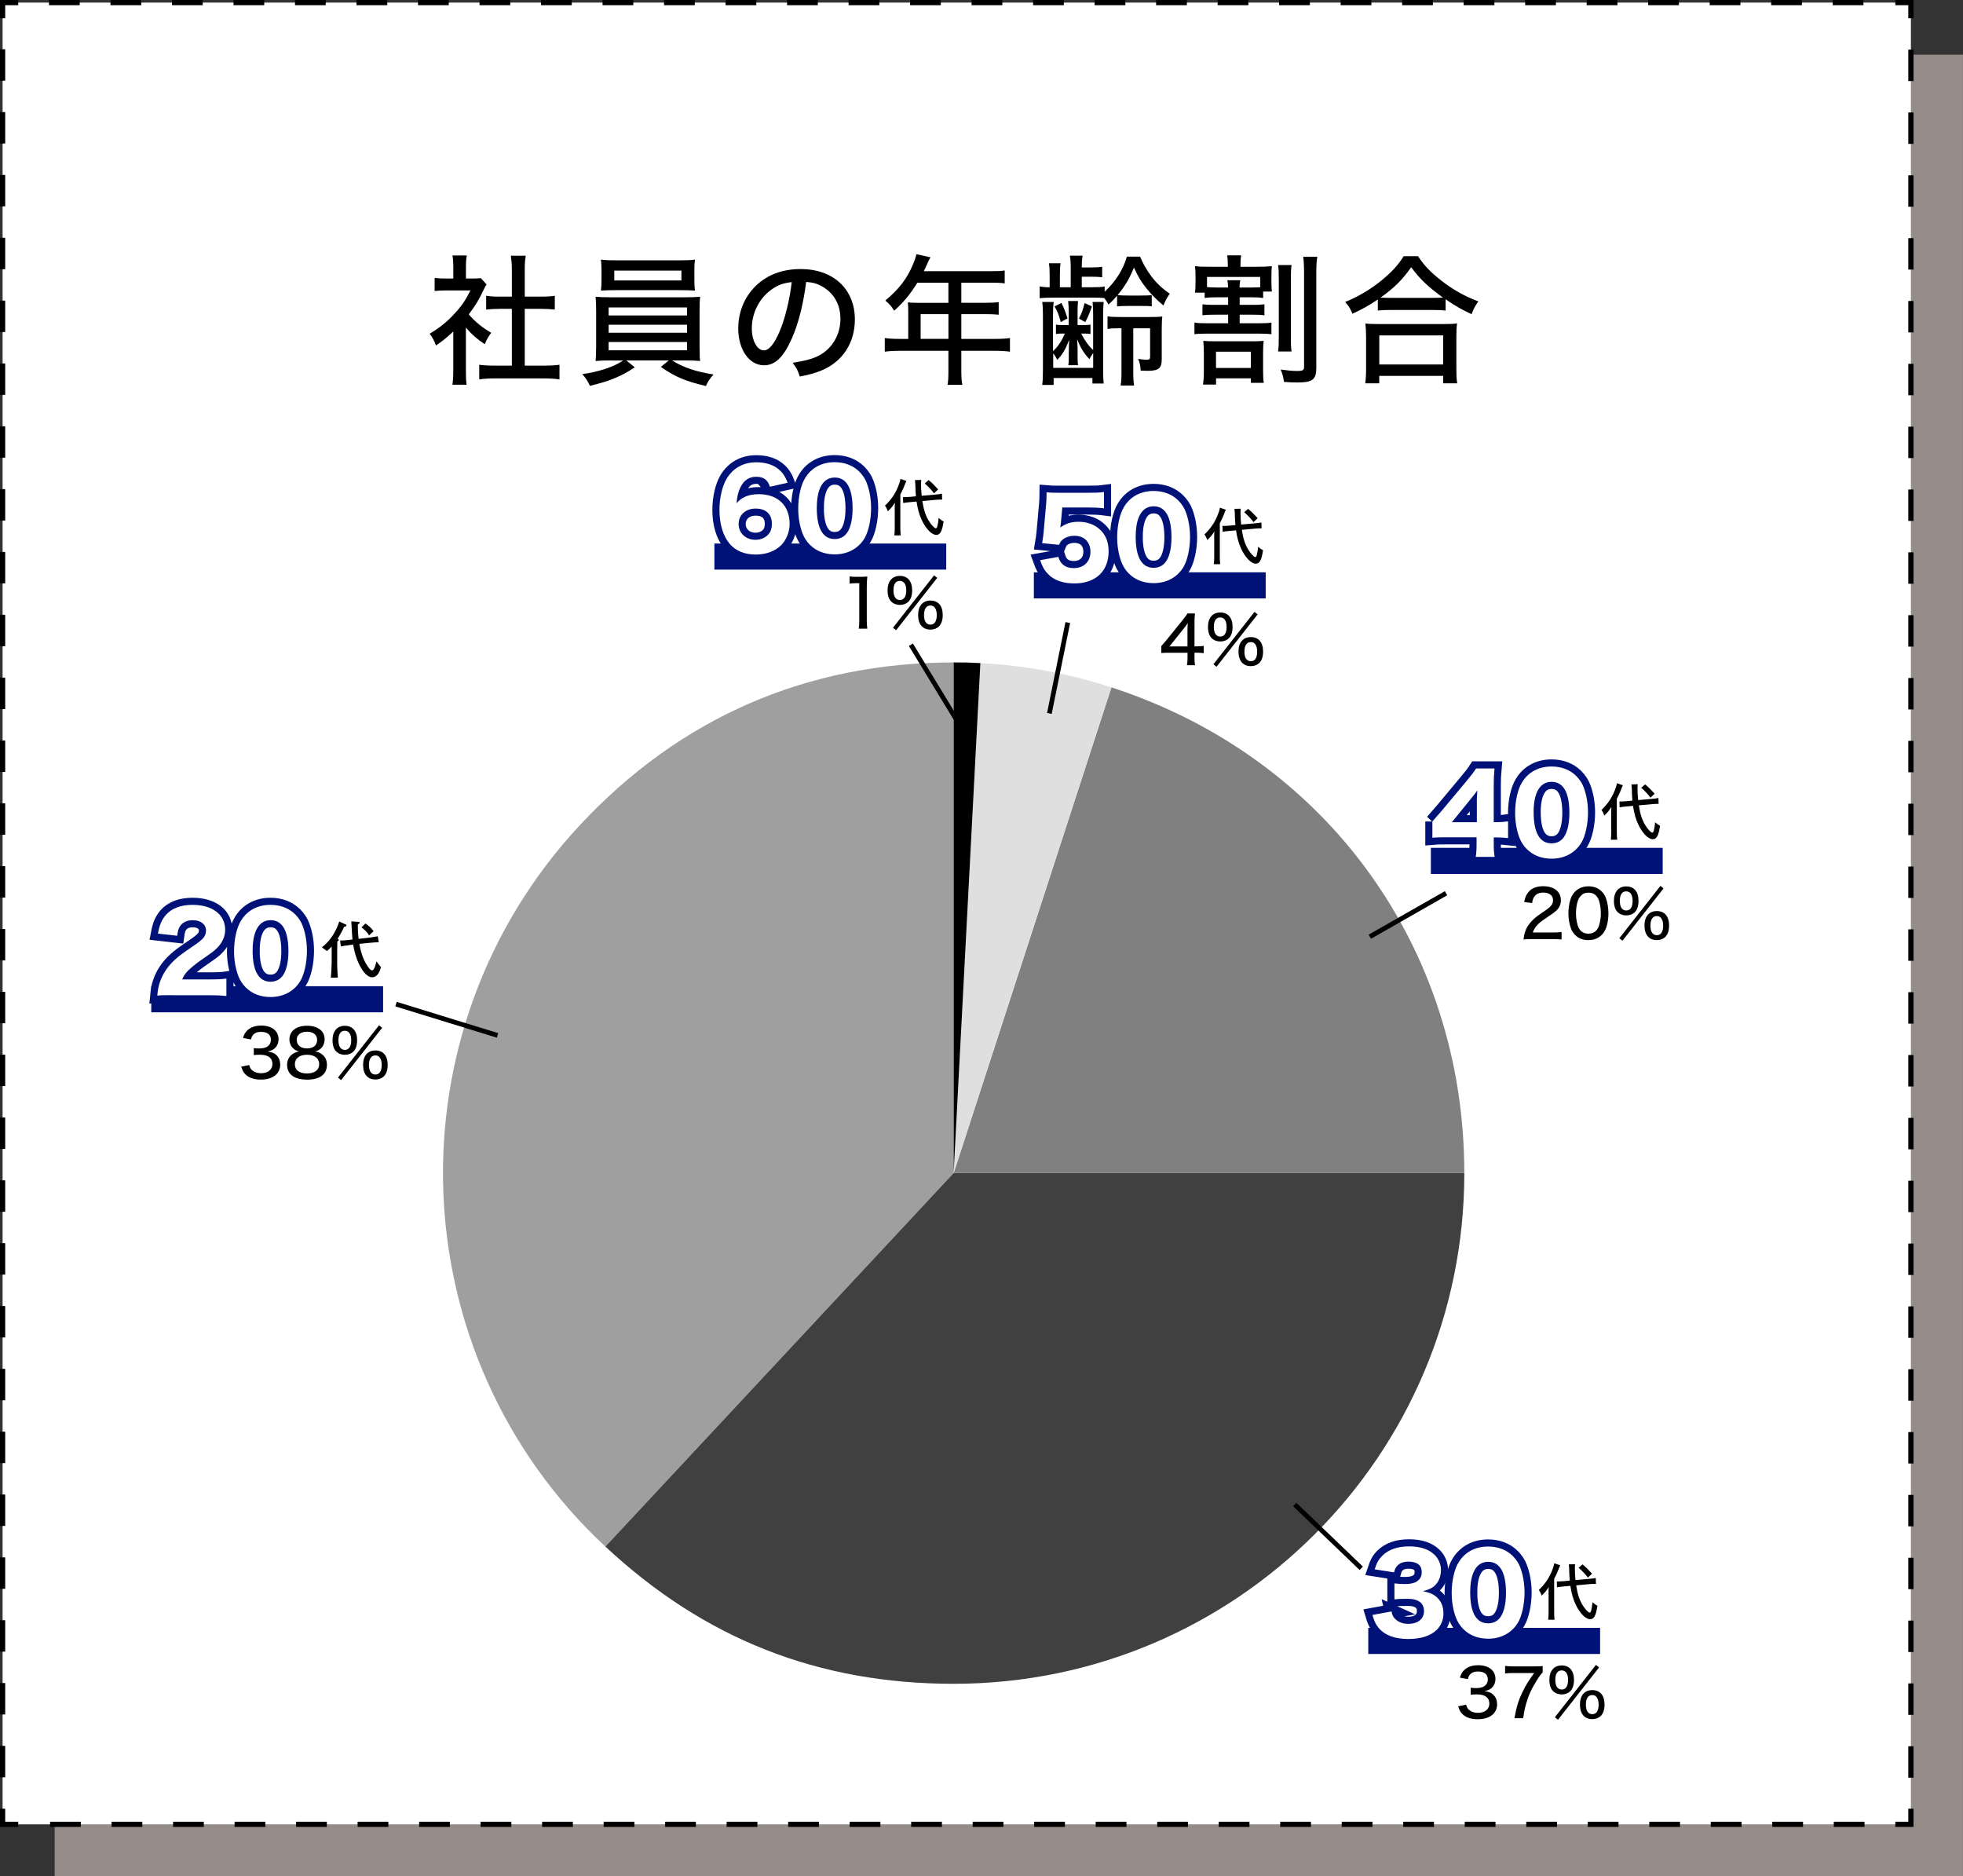 <?xml version="1.0" encoding="UTF-8"?>
<svg id="Layer_1" data-name="Layer 1" xmlns="http://www.w3.org/2000/svg" viewBox="0 0 414.89 396.55">
  <rect x="0" y="0" width="414.89" height="396.55" fill="#333333" stroke="none"/>
  <defs>
    <style>
      .cls-1 {
        stroke: #017;
        stroke-width: 3px;
      }

      .cls-1, .cls-2, .cls-3, .cls-4, .cls-5 {
        fill: none;
      }

      .cls-2, .cls-3, .cls-4, .cls-5 {
        stroke: #000;
        stroke-miterlimit: 10;
      }

      .cls-6 {
        fill: #017;
      }

      .cls-7 {
        fill: gray;
      }

      .cls-3 {
        stroke-dasharray: 6.5 6.5;
      }

      .cls-3, .cls-4, .cls-5 {
        stroke-width: 1.1px;
      }

      .cls-4 {
        stroke-dasharray: 6.64 6.64;
      }

      .cls-8 {
        fill: #968c87;
      }

      .cls-9 {
        fill: #fff;
      }

      .cls-10 {
        fill: #dfdfdf;
      }

      .cls-11 {
        fill: #404040;
      }

      .cls-12 {
        fill: #9f9f9f;
      }
    </style>
  </defs>
  <rect class="cls-8" x="11.55" y="11.55" width="403.33" height="385"/>
  <rect class="cls-9" x=".55" y=".55" width="403.33" height="385"/>
  <g>
    <polyline class="cls-5" points=".55 3.85 .55 .55 3.85 .55"/>
    <line class="cls-3" x1="10.35" y1=".55" x2="397.33" y2=".55"/>
    <polyline class="cls-5" points="400.58 .55 403.88 .55 403.88 3.85"/>
    <line class="cls-4" x1="403.88" y1="10.49" x2="403.88" y2="378.93"/>
    <polyline class="cls-5" points="403.88 382.25 403.88 385.55 400.58 385.55"/>
    <line class="cls-3" x1="394.08" y1="385.55" x2="7.1" y2="385.55"/>
    <polyline class="cls-5" points="3.85 385.55 .55 385.55 .55 382.25"/>
    <line class="cls-4" x1=".55" y1="375.61" x2=".55" y2="7.17"/>
  </g>
  <g>
    <path d="M98.47,78.31c0,1.4.03,2.17.15,3h-3c.12-.89.18-1.69.18-3.03v-8.23c-1.28,1.22-1.99,1.81-3.65,2.97-.3-.89-.8-1.81-1.34-2.49,2.17-1.31,3.65-2.49,5.29-4.28,1.43-1.54,2.32-2.85,3.33-4.87h-5.11c-1.04,0-1.66.03-2.46.12v-2.76c.8.09,1.4.12,2.35.12h1.6v-2.61c0-.77-.06-1.6-.18-2.26h3.03c-.12.65-.18,1.37-.18,2.32v2.55h1.42c.92,0,1.34-.03,1.72-.09l1.22,1.34c-.27.39-.42.71-.65,1.19-.98,2.08-1.78,3.42-3.12,5.14,1.48,1.66,2.67,2.64,4.75,3.89-.59.8-.98,1.46-1.37,2.41-1.69-1.13-2.73-2.05-3.98-3.5v9.09ZM110.91,77.27h4.01c1.51,0,2.46-.06,3.33-.18v3.09c-.98-.15-2.08-.21-3.33-.21h-10.33c-1.28,0-2.32.06-3.3.21v-3.09c.92.12,1.84.18,3.33.18h3.56v-12h-2.49c-1.07,0-2.02.06-2.94.15v-2.91c.8.12,1.63.18,2.94.18h2.49v-5.7c0-1.13-.06-1.84-.21-2.94h3.15c-.18,1.13-.21,1.75-.21,2.94v5.7h3.44c1.34,0,2.11-.06,2.91-.18v2.91c-.92-.09-1.84-.15-2.91-.15h-3.44v12Z"/>
    <path d="M129.21,76.17c-1.54,0-2.41.03-3.33.12q.09-.71.12-3.12v-7.25c0-1.57-.03-2.32-.12-3.21.89.09,1.84.12,3.33.12h15.44c1.51,0,2.38-.03,3.33-.12-.09.74-.12,1.57-.12,3.21v7.25c.03,1.1.03,1.75.03,1.87,0,.53,0,.65.09,1.25-.89-.09-1.78-.12-3.33-.12h-2.61c2.29,1.46,5.14,2.41,8.76,2.97-.86,1.01-1.22,1.57-1.6,2.44-4.45-1.07-6.38-1.87-9.53-4.04l1.69-1.37h-9l1.81,1.46c-1.81,1.19-3,1.81-4.96,2.58-1.19.45-2.08.71-4.54,1.34-.47-1.07-.8-1.54-1.6-2.49,3.3-.42,6.8-1.57,8.64-2.88h-2.49ZM146.76,59.24c0,.89.03,1.51.12,2.17-1.01-.06-1.9-.09-3.27-.09h-13.3c-1.34,0-2.32.03-3.3.09.09-.71.12-1.34.12-2.17v-2.14c0-.86-.03-1.37-.12-2.23.98.12,1.75.15,3.39.15h13.12c1.6,0,2.38-.03,3.36-.15-.09.77-.12,1.28-.12,2.23v2.14ZM128.64,66.67h16.57v-1.69h-16.57v1.69ZM128.64,70.32h16.57v-1.69h-16.57v1.69ZM128.64,74.03h16.57v-1.75h-16.57v1.75ZM129.83,57.19v2.08h14.19v-2.08h-14.19Z"/>
    <path d="M167.34,71.56c-1.72,3.92-3.53,5.64-5.85,5.64-3.15,0-5.46-3.3-5.46-7.81,0-3.18,1.13-6.18,3.21-8.46,2.44-2.67,5.85-4.07,9.98-4.07,6.92,0,11.46,4.25,11.46,10.66,0,4.96-2.61,8.94-7.07,10.78-1.4.56-2.55.89-4.57,1.28-.45-1.37-.71-1.87-1.51-2.91,2.32-.36,3.65-.68,4.93-1.22,3.18-1.37,5.17-4.48,5.17-8.08,0-3.09-1.46-5.55-4.07-6.95-1.01-.53-1.81-.74-3.18-.83-.54,4.42-1.6,8.76-3.03,11.97ZM163.27,61.05c-2.7,1.81-4.37,4.99-4.37,8.37,0,2.58,1.13,4.63,2.55,4.63,1.07,0,2.17-1.31,3.33-4.01,1.16-2.73,2.17-6.89,2.55-10.42-1.63.18-2.79.56-4.07,1.43Z"/>
    <path d="M191.96,65.63c0-.65-.03-1.16-.09-1.72.65.06,1.31.09,2.08.09h6.5v-4.25h-6.56c-1.54,2.49-2.97,4.19-4.9,5.91-.65-1.01-1.04-1.46-1.87-2.14,3-2.55,4.54-4.57,5.85-7.66.39-.92.59-1.54.71-2.14l2.97.65c-.24.45-.27.5-.42.83q-.27.56-.62,1.37c-.18.36-.3.59-.36.74h14.25c1.34,0,2.05-.03,2.85-.15v2.73c-.83-.12-1.57-.15-2.85-.15h-6.32v4.25h5.02c1.28,0,2.08-.03,2.88-.15v2.67c-.8-.09-1.6-.12-2.82-.12h-5.08v5.23h7.13c1.37,0,2.29-.06,3.15-.18v2.88c-.89-.12-1.84-.18-3.15-.18h-7.13v4.19c0,1.43.06,2.17.21,3h-3.12c.15-.83.18-1.54.18-3.03v-4.16h-10.3c-1.31,0-2.23.06-3.15.18v-2.88c.89.12,1.81.18,3.15.18h1.81v-6ZM200.46,71.62v-5.23h-5.88v5.23h5.88Z"/>
    <path d="M231.02,60.7c1.22,0,1.72-.03,2.46-.15v1.1c2.23-2.05,3.95-4.72,4.69-7.42h2.79c.56,1.37,1.4,2.85,2.38,4.16,1.13,1.48,2.29,2.58,3.89,3.68-.59.86-.92,1.46-1.34,2.49-1.6-1.37-2.46-2.23-3.56-3.59-1.19-1.48-1.75-2.46-2.67-4.42-.98,2.41-1.9,3.95-3.45,5.82.62.06,1.07.09,2.38.09h2.46c1.34,0,1.75-.03,2.38-.09v2.38c-.65-.09-.95-.09-2.35-.09h-2.55c-1.28,0-1.75.03-2.43.09v-2.26c-.65.77-.98,1.1-1.81,1.87-.42-.71-.53-.92-.89-1.37-.48-.06-1.43-.09-2.43-.09h-8.23c-1.37,0-2.02.03-3,.12v-2.49c.68.12,1.13.18,2.11.18v-2.46c0-1.22-.03-1.75-.15-2.61h2.46c-.12.8-.15,1.19-.15,2.61v2.46h2.29v-3.8c0-1.4-.03-1.96-.18-2.88h2.7c-.15.83-.18,1.34-.18,2.49h1.93c1.1,0,1.57-.03,2.38-.15v2.23c-.71-.09-1.25-.12-2.41-.12h-1.9v2.23h2.38ZM222.59,74.18c1.01-.92,1.78-2.08,2.49-3.68h-.89c-.36,0-.71.03-1.01.09v-1.99c.33.06.56.09,1.01.09h1.69v-2.55c0-1.01-.03-1.81-.12-2.52h2.08c-.06.65-.09,1.48-.09,2.52v2.55h1.69c.5,0,.74-.03,1.04-.09v1.99c-.33-.06-.65-.09-1.04-.09h-.92c.74,1.46,1.57,2.61,2.52,3.47v-7.51c0-1.16-.03-1.93-.12-2.64h2.35c-.09.8-.12,1.63-.12,2.82v11.11c0,1.72.03,2.38.12,3.3h-2.38v-1.16h-8.2v1.46h-2.41c.12-.98.15-1.78.15-3.39v-11.14c0-1.34-.03-2.14-.15-3h2.43c-.12.83-.15,1.66-.15,2.73v7.63ZM222.59,77.74h8.46v-3.15c-.42.62-.54.8-.8,1.31-1.16-1.25-1.87-2.38-2.58-4.19.03.33.03.56.03.71.06.77.06,1.34.06,2.29v1.01c0,.68.03.95.09,1.46h-2.05c.09-.59.09-.8.09-1.48v-.95q.03-1.51.03-1.6.06-.89.06-1.34c-.77,1.99-1.37,3.03-2.52,4.25-.3-.59-.5-.95-.86-1.37v3.06ZM224.34,64.02c.56,1.13.83,1.84,1.28,3.27l-1.42.77c-.42-1.51-.59-2.02-1.31-3.3l1.46-.74ZM230.78,64.74c-.53,1.54-.77,2.11-1.4,3.33l-1.34-.74c.56-1.1.86-1.87,1.19-3.27l1.54.68ZM236.69,69.37c-1.22,0-1.78.03-2.61.15v-2.67c.77.12,1.31.15,2.88.15h5.88c1.37,0,2.29-.03,2.82-.12-.09.71-.12,1.57-.12,2.85v6.21c0,1.87-.68,2.43-2.94,2.43-.09,0-.45,0-.98-.03h-.53c-.06-1.01-.18-1.63-.53-2.49.53.09,1.4.18,1.78.18.56,0,.74-.15.74-.59v-6.06h-3.56v8.82c0,1.69.03,2.46.18,3.27h-2.85c.15-.89.18-1.57.18-3.27v-8.82h-.33Z"/>
    <path d="M257.22,62.83c-1.19,0-1.81.03-2.61.15v-1.13h-2.05c.09-.62.12-1.13.12-2.08v-1.43c0-.92-.03-1.46-.12-2.08.8.09,1.54.12,3.03.12h3.92v-.21c0-.95-.03-1.6-.15-2.2h2.97c-.12.62-.15,1.19-.15,2.17v.24h3.33c1.51,0,2.38-.03,3.3-.12-.06.62-.09,1.19-.09,2.02v1.31c0,.86.03,1.43.09,2.02h-1.84v1.37c-.8-.12-1.4-.15-2.58-.15h-2.38v1.6h2.82c1.1,0,1.69-.03,2.41-.12v2.32c-.71-.09-1.22-.12-2.41-.12h-2.82v1.81h4.13c1.22,0,1.84-.03,2.58-.15v2.46c-.74-.09-1.37-.12-2.58-.12h-11.05c-1.07,0-1.93.03-2.64.12v-2.46c.74.12,1.4.15,2.64.15h4.48v-1.81h-3c-1.19,0-1.72.03-2.43.12v-2.32c.71.09,1.34.12,2.43.12h3v-1.6h-2.35ZM264.7,72.13c1.01,0,1.63-.03,2.38-.09-.09.8-.12,1.43-.12,2.64v3.53c0,1.34.03,1.96.15,2.7h-2.73v-.95h-7.36v1.31h-2.76c.12-.8.18-1.51.18-2.67v-3.8c0-1.1-.03-1.87-.12-2.76.74.06,1.48.09,2.55.09h7.84ZM259.56,60.76c0-.65-.06-1.1-.15-1.54h2.73c-.09.45-.15.8-.15,1.54h2.38c.92,0,1.4-.03,1.99-.06v-2.17h-11.25v2.14c.71.06,1.16.09,2.11.09h2.35ZM257.01,77.77h7.36v-3.44h-7.36v3.44ZM272.98,56.01c-.12.8-.15,1.57-.15,3.15v11.88c0,1.81.03,2.49.15,3.24h-2.85c.12-.89.15-1.46.15-3.24v-11.82c0-1.72-.03-2.38-.15-3.21h2.85ZM278.42,54.25c-.15.8-.21,1.84-.21,3.59v19.87c0,2.52-.8,3.12-4.04,3.12-.71,0-1.66-.03-2.79-.12-.15-1.04-.33-1.72-.71-2.61,1.57.21,2.61.3,3.41.3,1.31,0,1.54-.15,1.54-.92v-19.57c0-1.78-.06-2.73-.18-3.65h2.97Z"/>
    <path d="M291.19,63.31c-2.08,1.37-3.24,2.02-5.35,3-.33-.92-.71-1.54-1.54-2.49,2.79-1.13,5.43-2.7,7.78-4.63,2.08-1.72,3.38-3.12,4.6-5.05h3.03c1.28,1.96,2.58,3.33,4.93,5.17,2.43,1.9,4.93,3.3,7.81,4.39-.68.95-1.01,1.6-1.42,2.7-2.17-1.01-3.36-1.69-5.49-3.15v2.38c-.71-.09-1.51-.12-2.61-.12h-9.29c-.86,0-1.69.03-2.43.12v-2.32ZM288.55,81.01c.12-.89.18-1.78.18-3v-6.8c0-1.16-.06-1.99-.15-2.85.62.09,1.34.12,2.46.12h14.43c1.13,0,1.84-.03,2.49-.12-.12.83-.15,1.63-.15,2.85v6.8c0,1.28.03,2.08.18,3h-2.97v-1.57h-13.51v1.57h-2.97ZM291.52,77.03h13.51v-6.15h-13.51v6.15ZM302.92,62.95c.92,0,1.43-.03,2.05-.06-3.09-2.23-4.81-3.86-6.71-6.41-1.96,2.76-3.56,4.33-6.47,6.41.62.03,1.1.06,1.9.06h9.23Z"/>
  </g>
  <g>
    <path class="cls-12" d="M201.56,247.92l-73.61,78.94c-43.59-40.65-45.98-108.95-5.33-152.54,21.14-22.67,47.94-34.32,78.93-34.32v107.93Z"/>
    <path class="cls-11" d="M201.56,247.92h107.93c0,59.61-48.32,107.93-107.93,107.93-28.61,0-52.68-9.48-73.61-29l73.61-78.94Z"/>
    <path class="cls-7" d="M201.56,247.92l33.35-102.65c45.35,14.74,74.58,54.96,74.58,102.65h-107.93Z"/>
    <path class="cls-10" d="M201.56,247.92l5.65-107.78c9.52.5,18.63,2.19,27.7,5.13l-33.35,102.65Z"/>
    <path d="M201.56,247.92v-107.93c2.38,0,3.27.02,5.65.15l-5.65,107.78Z"/>
  </g>
  <g>
    <path d="M245.44,136.54q.34-.36,1.04-1.2l3.4-4.2c.56-.69.78-.99,1.11-1.5h1.57c-.08.81-.1,1.29-.1,2.37v4.59h.52c.57,0,.91-.03,1.43-.1v1.54c-.53-.07-.85-.1-1.43-.1h-.52v1.08c0,.7.03,1.06.11,1.57h-1.71c.1-.48.13-.91.13-1.58v-1.06h-3.82c-.81,0-1.22.01-1.72.06v-1.46ZM250.98,133.46c0-.7.01-1.15.07-1.77-.28.41-.49.67-.97,1.29l-2.91,3.63h3.81v-3.15Z"/>
    <path d="M256.11,134.89c-.52-.49-.8-1.33-.8-2.38,0-1.93.97-3.07,2.61-3.07s2.59,1.12,2.59,3.05c0,1.06-.27,1.89-.8,2.41-.45.43-1.08.67-1.79.67s-1.36-.24-1.81-.69ZM265.14,129.32l.67.52-8.69,11.07-.66-.53,8.67-11.05ZM256.55,132.48c0,1.32.48,2.05,1.36,2.05s1.34-.73,1.34-2.06c0-1.25-.49-1.98-1.36-1.98s-1.34.71-1.34,1.99ZM261.76,137.71c0-1.93.97-3.07,2.61-3.07s2.59,1.12,2.59,3.05c0,1.08-.27,1.89-.8,2.42-.45.43-1.08.67-1.79.67-1.65,0-2.61-1.13-2.61-3.08ZM263.01,137.67c0,1.34.48,2.07,1.36,2.07s1.34-.73,1.34-2.04c0-.67-.15-1.22-.43-1.57-.24-.31-.52-.43-.92-.43-.85,0-1.34.71-1.34,1.97Z"/>
  </g>
  <g>
    <path d="M179.57,121.82c.39.07.69.08,1.3.08h1.12c.62,0,.83-.01,1.32-.07-.08.85-.11,1.51-.11,2.33v6.96c0,.71.03,1.18.11,1.74h-1.81c.08-.53.11-1.04.11-1.74v-7.87h-.7c-.48,0-.87.03-1.34.08v-1.51Z"/>
    <path d="M188.39,127.16c-.52-.49-.8-1.33-.8-2.38,0-1.93.97-3.07,2.61-3.07s2.59,1.12,2.59,3.05c0,1.06-.27,1.89-.8,2.41-.45.43-1.08.67-1.79.67s-1.36-.24-1.81-.69ZM197.42,121.6l.67.52-8.69,11.07-.66-.53,8.67-11.05ZM188.84,124.75c0,1.32.48,2.05,1.36,2.05s1.34-.73,1.34-2.06c0-1.25-.49-1.98-1.36-1.98s-1.34.71-1.34,1.99ZM194.05,129.99c0-1.93.97-3.07,2.61-3.07s2.59,1.12,2.59,3.05c0,1.08-.27,1.89-.8,2.42-.45.43-1.08.67-1.79.67-1.65,0-2.61-1.13-2.61-3.08ZM195.29,129.94c0,1.34.48,2.07,1.36,2.07s1.34-.73,1.34-2.04c0-.67-.15-1.22-.43-1.57-.24-.31-.52-.43-.92-.43-.85,0-1.34.71-1.34,1.97Z"/>
  </g>
  <g>
    <path d="M323.72,198.48c-1.02,0-1.23.01-1.71.07.1-.87.2-1.32.39-1.82.36-.95.98-1.81,1.88-2.61.48-.42.91-.74,2.24-1.64,1.33-.9,1.72-1.41,1.72-2.27,0-.97-.8-1.57-2.06-1.57-.87,0-1.51.29-1.91.87-.24.36-.35.67-.45,1.34l-1.67-.22c.18-.99.43-1.57.94-2.16.66-.77,1.71-1.18,3.04-1.18,2.33,0,3.77,1.13,3.77,2.96,0,1.06-.41,1.81-1.42,2.58-.43.32-.63.46-1.88,1.3-1.57,1.05-2.27,1.85-2.63,2.94h4.17c.81,0,1.43-.03,1.91-.1v1.58c-.62-.06-1.15-.08-1.96-.08h-4.38Z"/>
    <path d="M332.92,197.61c-.41-.41-.7-.87-.88-1.36-.36-.99-.55-2.09-.55-3.24,0-1.47.34-3.01.83-3.84.73-1.2,1.92-1.86,3.4-1.86,1.13,0,2.09.36,2.8,1.08.41.41.71.87.88,1.36.36.98.55,2.1.55,3.25,0,1.71-.38,3.22-1.01,4.1-.76,1.05-1.85,1.58-3.24,1.58-1.13,0-2.07-.36-2.79-1.08ZM334.07,189.37c-.29.32-.49.69-.6,1.05-.25.78-.38,1.68-.38,2.62,0,1.23.27,2.54.63,3.15.45.76,1.12,1.13,2,1.13.66,0,1.23-.22,1.61-.62.29-.31.52-.7.64-1.13.25-.81.38-1.65.38-2.59,0-1.13-.24-2.42-.57-3.07-.43-.84-1.11-1.26-2.07-1.26-.7,0-1.22.22-1.64.71Z"/>
    <path d="M341.91,192.78c-.52-.49-.8-1.33-.8-2.38,0-1.93.97-3.07,2.61-3.07s2.59,1.12,2.59,3.05c0,1.06-.27,1.89-.8,2.41-.45.43-1.08.67-1.79.67s-1.36-.24-1.81-.69ZM350.94,187.22l.67.52-8.69,11.07-.66-.53,8.67-11.05ZM342.36,190.37c0,1.32.48,2.05,1.36,2.05s1.34-.73,1.34-2.06c0-1.25-.49-1.98-1.36-1.98s-1.34.71-1.34,1.99ZM347.57,195.61c0-1.93.97-3.07,2.61-3.07s2.59,1.12,2.59,3.05c0,1.08-.27,1.89-.8,2.42-.45.43-1.08.67-1.79.67-1.65,0-2.61-1.13-2.61-3.08ZM348.82,195.57c0,1.34.48,2.07,1.36,2.07s1.34-.73,1.34-2.04c0-.67-.15-1.22-.43-1.57-.24-.31-.52-.43-.92-.43-.85,0-1.34.71-1.34,1.97Z"/>
  </g>
  <g>
    <path d="M309.87,360.26c.18.64.35.91.74,1.2.48.35,1.05.53,1.75.53,1.47,0,2.42-.76,2.42-1.95,0-1.26-.91-1.95-2.58-1.95-.53,0-.91.01-1.36.07v-1.48c.34.06.77.08,1.12.08.71,0,1.36-.14,1.71-.38.52-.34.78-.85.78-1.48,0-1.08-.74-1.65-2.11-1.65-.77,0-1.33.24-1.7.7-.2.25-.28.45-.41.91l-1.67-.31c.24-.78.46-1.18.91-1.61.69-.67,1.7-1.02,2.96-1.02,2.21,0,3.64,1.13,3.64,2.89,0,.85-.36,1.61-.98,2.06-.34.25-.63.36-1.33.53.97.13,1.5.36,1.99.9.46.5.67,1.11.67,1.93,0,.76-.31,1.51-.83,2.02-.73.71-1.85,1.09-3.25,1.09-1.54,0-2.65-.41-3.4-1.25-.34-.38-.5-.73-.76-1.48l1.67-.35Z"/>
    <path d="M326.04,353.47c-.36.34-.69.77-1.29,1.75-1.11,1.79-1.71,3.12-2.21,4.89-.28,1.01-.42,1.65-.6,3.01h-1.86c.49-2.59.87-3.81,1.7-5.52.7-1.44,1.3-2.42,2.48-4.03h-4.43c-.77,0-1.16.03-1.72.1v-1.6c.6.07,1.02.1,1.79.1h4.36c.97,0,1.3-.01,1.79-.07v1.37Z"/>
    <path d="M328.27,357.42c-.52-.49-.8-1.33-.8-2.38,0-1.93.97-3.07,2.61-3.07s2.59,1.12,2.59,3.05c0,1.06-.27,1.89-.8,2.41-.45.43-1.08.67-1.79.67s-1.36-.24-1.81-.69ZM337.31,351.86l.67.52-8.69,11.07-.66-.53,8.67-11.05ZM328.72,355.01c0,1.32.48,2.05,1.36,2.05s1.34-.73,1.34-2.06c0-1.25-.49-1.98-1.36-1.98s-1.34.71-1.34,1.99ZM333.93,360.25c0-1.93.97-3.07,2.61-3.07s2.59,1.12,2.59,3.05c0,1.08-.27,1.89-.8,2.42-.45.43-1.08.67-1.79.67-1.65,0-2.61-1.13-2.61-3.08ZM335.18,360.2c0,1.34.48,2.07,1.36,2.07s1.34-.73,1.34-2.04c0-.67-.15-1.22-.43-1.57-.24-.31-.52-.43-.92-.43-.85,0-1.34.71-1.34,1.97Z"/>
  </g>
  <g>
    <path d="M52.67,225.08c.18.64.35.91.74,1.2.48.35,1.05.53,1.75.53,1.47,0,2.42-.76,2.42-1.95,0-1.26-.91-1.95-2.58-1.95-.53,0-.91.01-1.36.07v-1.48c.34.06.77.08,1.12.08.71,0,1.36-.14,1.71-.38.52-.34.78-.85.78-1.48,0-1.08-.74-1.65-2.11-1.65-.77,0-1.33.24-1.7.7-.2.25-.28.45-.41.91l-1.67-.31c.24-.78.46-1.18.91-1.61.69-.67,1.7-1.02,2.96-1.02,2.21,0,3.64,1.13,3.64,2.89,0,.85-.36,1.61-.98,2.06-.34.25-.63.36-1.33.53.97.13,1.5.36,1.99.9.46.5.67,1.11.67,1.93,0,.76-.31,1.51-.83,2.02-.73.71-1.85,1.09-3.25,1.09-1.54,0-2.65-.41-3.4-1.25-.34-.38-.5-.73-.76-1.48l1.67-.35Z"/>
    <path d="M68.09,222.84c.67.53,1.01,1.25,1.01,2.19,0,2.02-1.5,3.14-4.19,3.14s-4.23-1.13-4.23-3.12c0-.99.39-1.77,1.19-2.31.45-.31.79-.43,1.33-.53-.52-.13-.88-.31-1.27-.69-.46-.43-.76-1.13-.76-1.83,0-1.79,1.43-2.91,3.71-2.91s3.73,1.09,3.73,2.84c0,1.32-.74,2.28-2,2.59.6.08,1.01.27,1.48.64ZM62.32,224.91c0,1.23.94,1.95,2.55,1.95s2.59-.71,2.59-1.95-.97-2-2.56-2-2.58.76-2.58,2ZM62.72,219.76c0,1.12.83,1.81,2.17,1.81s2.14-.67,2.14-1.79-.84-1.74-2.16-1.74-2.16.67-2.16,1.72Z"/>
    <path d="M71.08,222.24c-.52-.49-.8-1.33-.8-2.38,0-1.93.97-3.07,2.61-3.07s2.59,1.12,2.59,3.05c0,1.06-.27,1.89-.8,2.41-.45.43-1.08.67-1.79.67s-1.36-.24-1.81-.69ZM80.11,216.68l.67.52-8.69,11.07-.66-.53,8.67-11.05ZM71.53,219.83c0,1.32.48,2.05,1.36,2.05s1.34-.73,1.34-2.06c0-1.25-.49-1.98-1.36-1.98s-1.34.71-1.34,1.99ZM76.74,225.07c0-1.93.97-3.07,2.61-3.07s2.59,1.12,2.59,3.05c0,1.08-.27,1.89-.8,2.42-.45.43-1.08.67-1.79.67-1.65,0-2.61-1.13-2.61-3.08ZM77.98,225.02c0,1.34.48,2.07,1.36,2.07s1.34-.73,1.34-2.04c0-.67-.15-1.22-.43-1.57-.24-.31-.52-.43-.92-.43-.85,0-1.34.71-1.34,1.97Z"/>
  </g>
  <line class="cls-2" x1="192.52" y1="136.26" x2="203.59" y2="154.45"/>
  <line class="cls-2" x1="225.68" y1="131.57" x2="221.79" y2="150.78"/>
  <g>
    <path d="M72.72,195.88c-.4.91-.79,1.61-1.36,2.51.13.09.25.16.25.26,0,.05,0,.12-.31.3-.01.7-.03,1.83-.03,1.87v3.15c0,.56.09,2.08.13,2.64h-1.47c.09-.87.17-2.42.17-3.32v-3.25c-.52.56-.73.74-1,.95l-1.07-.79c2.65-1.98,3.57-5.15,3.67-5.46l1.4.66c.07.03.13.09.13.17,0,.17-.16.22-.51.31ZM78.63,206.54c-1.47,0-3.34-2.91-3.99-6.92-2.13.3-2.16.3-2.59.39l-.18-1.25c.48.03,1.46-.06,2.03-.14l.6-.08c-.08-.6-.21-3.26-.25-3.81l1.53.09c.12.01.23.03.23.18,0,.09-.05.17-.38.38,0,1.48.09,2.43.16,3.03l1.47-.16c.58-.06,1.81-.23,2.59-.38l.2,1.26c-.64-.01-1.82.12-2.5.18l-1.6.16c.16.92.56,3.12,1.9,4.95.08.12.47.66.78.66.49,0,.81-1.36.92-1.91l.95,1.2c-.14.71-.61,2.16-1.87,2.16ZM78,197.69c-.44-.77-1.07-1.31-1.59-1.7l.81-.82c.79.47,1.55,1.3,1.73,1.64l-.95.88Z"/>
    <rect class="cls-6" x="31.97" y="208.42" width="49" height="5.52"/>
    <g>
      <g>
        <path class="cls-1" d="M36.44,210.32c-1.96,0-2.32,0-3.2.09.12-1.22.25-2,.55-2.83.6-1.79,1.68-3.4,3.2-4.78.85-.78,1.54-1.29,3.93-2.92,2.12-1.43,2.62-2.07,2.62-3.27,0-1.26-1.15-2.14-2.8-2.14-1.2,0-2.12.44-2.67,1.24-.35.51-.48,1.01-.62,2.05l-4.07-.46c.35-1.86.76-2.83,1.63-3.89,1.24-1.43,3.17-2.18,5.66-2.18,4.23,0,6.92,2.05,6.92,5.27,0,1.54-.69,2.94-2.02,4.14-.55.51-.74.64-3.45,2.53-.94.67-2,1.56-2.53,2.12-.53.58-.78.97-1.08,1.7h5.82c1.59,0,2.67-.05,3.52-.18v3.68c-1.22-.12-2.16-.16-3.7-.16h-7.7Z"/>
        <path class="cls-1" d="M51.96,208.71c-.71-.71-1.24-1.54-1.59-2.44-.6-1.61-.9-3.4-.9-5.27,0-2.44.55-4.94,1.43-6.37,1.31-2.21,3.54-3.4,6.28-3.4,2.07,0,3.88.69,5.2,2,.71.71,1.27,1.54,1.59,2.44.6,1.61.9,3.4.9,5.29,0,2.41-.55,4.97-1.4,6.37-1.31,2.16-3.56,3.38-6.3,3.38-2.09,0-3.89-.69-5.2-2ZM53.39,200.85c0,4.37,1.29,6.62,3.79,6.62.92,0,1.7-.32,2.28-.92.97-.99,1.5-2.97,1.5-5.5,0-4.35-1.29-6.58-3.77-6.58s-3.79,2.35-3.79,6.37Z"/>
      </g>
      <g>
        <path class="cls-9" d="M36.44,210.32c-1.96,0-2.32,0-3.2.09.12-1.22.25-2,.55-2.83.6-1.79,1.68-3.4,3.2-4.78.85-.78,1.54-1.29,3.93-2.92,2.12-1.43,2.62-2.07,2.62-3.27,0-1.26-1.15-2.14-2.8-2.14-1.2,0-2.12.44-2.67,1.24-.35.51-.48,1.01-.62,2.05l-4.07-.46c.35-1.86.76-2.83,1.63-3.89,1.24-1.43,3.17-2.18,5.66-2.18,4.23,0,6.92,2.05,6.92,5.27,0,1.54-.69,2.94-2.02,4.14-.55.51-.74.64-3.45,2.53-.94.67-2,1.56-2.53,2.12-.53.58-.78.97-1.08,1.7h5.82c1.59,0,2.67-.05,3.52-.18v3.68c-1.22-.12-2.16-.16-3.7-.16h-7.7Z"/>
        <path class="cls-9" d="M51.96,208.71c-.71-.71-1.24-1.54-1.59-2.44-.6-1.61-.9-3.4-.9-5.27,0-2.44.55-4.94,1.43-6.37,1.31-2.21,3.54-3.4,6.28-3.4,2.07,0,3.88.69,5.2,2,.71.71,1.27,1.54,1.59,2.44.6,1.61.9,3.4.9,5.29,0,2.41-.55,4.97-1.4,6.37-1.31,2.16-3.56,3.38-6.3,3.38-2.09,0-3.89-.69-5.2-2ZM53.39,200.85c0,4.37,1.29,6.62,3.79,6.62.92,0,1.7-.32,2.28-.92.97-.99,1.5-2.97,1.5-5.5,0-4.35-1.29-6.58-3.77-6.58s-3.79,2.35-3.79,6.37Z"/>
      </g>
    </g>
  </g>
  <g>
    <path d="M327.29,336.95c0-.62.01-1.03.04-1.55-.52.81-.74,1.08-1.48,1.81-.25-.65-.34-.81-.62-1.18,1.25-1.2,2.09-2.39,2.74-3.94.27-.64.47-1.26.53-1.72l1.25.43c-.55,1.42-.77,1.91-1.27,2.86v7.09c0,.62.03,1.08.08,1.56h-1.35c.06-.46.09-.86.09-1.59v-3.77ZM333.14,335.06c.27,1.83.71,3.16,1.44,4.3.51.79,1.13,1.44,1.39,1.44.16,0,.25-.12.34-.46.1-.35.2-.96.27-1.72.44.38.68.55,1.04.73-.3,2.08-.71,2.85-1.55,2.85-.94,0-2.21-1.3-3.07-3.16-.51-1.07-.88-2.41-1.09-3.89l-1.53.14c-.57.05-.9.09-1.3.17l-.04-1.25c.17.01.26.01.35.01.26,0,.65-.03,1.01-.05l1.38-.13c-.08-.91-.1-1.37-.13-2.52,0-.23-.05-.71-.08-.91l1.34-.03c-.04.27-.05.48-.05.96,0,.77.03,1.35.13,2.39l2.9-.26c.75-.06,1.03-.1,1.38-.19l.05,1.25h-.31c-.23,0-.56.01-1.01.05l-2.86.26ZM334.46,330.6c.77.64,1.09.96,2.03,1.98l-.88.83c-.48-.66-1.25-1.47-1.96-2.09l.82-.71Z"/>
    <rect class="cls-6" x="289.19" y="344.03" width="49" height="5.52"/>
    <g>
      <g>
        <path class="cls-1" d="M294.1,340.55c.18.85.37,1.22.85,1.66.67.64,1.61.97,2.71.97,2.02,0,3.31-1.04,3.31-2.67,0-1.72-1.17-2.62-3.47-2.62-1.15,0-1.93.02-2.78.12v-3.38c.69.09,1.47.14,2.18.14,1.13,0,2-.18,2.53-.53.69-.44,1.06-1.1,1.06-1.98,0-1.49-.97-2.23-2.87-2.23-1.06,0-1.91.37-2.42,1.01-.28.35-.39.62-.57,1.26l-4.09-.64c.46-1.4.83-2.09,1.61-2.87,1.31-1.31,3.2-1.98,5.66-1.98s4.25.64,5.45,1.84c.8.81,1.29,1.95,1.29,3.13s-.34,2.23-1.01,2.99c-.62.74-1.22,1.06-2.78,1.52,1.59.3,2.46.74,3.24,1.59.74.85,1.08,1.84,1.08,3.17,0,1.26-.53,2.53-1.4,3.38-1.31,1.29-3.38,1.95-6.05,1.95-2.81,0-4.92-.78-6.23-2.32-.64-.76-.94-1.43-1.33-2.76l4.05-.74Z"/>
        <path class="cls-1" d="M309.31,344.32c-.71-.71-1.24-1.54-1.59-2.44-.6-1.61-.9-3.4-.9-5.27,0-2.44.55-4.94,1.43-6.37,1.31-2.21,3.54-3.4,6.28-3.4,2.07,0,3.89.69,5.2,2,.71.71,1.27,1.54,1.59,2.44.6,1.61.9,3.4.9,5.29,0,2.41-.55,4.97-1.4,6.37-1.31,2.16-3.56,3.38-6.3,3.38-2.09,0-3.89-.69-5.2-2ZM310.73,336.45c0,4.37,1.29,6.62,3.79,6.62.92,0,1.7-.32,2.28-.92.97-.99,1.5-2.97,1.5-5.5,0-4.35-1.29-6.58-3.77-6.58s-3.79,2.35-3.79,6.37Z"/>
      </g>
      <g>
        <path class="cls-9" d="M294.1,340.55c.18.85.37,1.22.85,1.66.67.64,1.61.97,2.71.97,2.02,0,3.31-1.04,3.31-2.67,0-1.72-1.17-2.62-3.47-2.62-1.15,0-1.93.02-2.78.12v-3.38c.69.09,1.47.14,2.18.14,1.13,0,2-.18,2.53-.53.69-.44,1.06-1.1,1.06-1.98,0-1.49-.97-2.23-2.87-2.23-1.06,0-1.91.37-2.42,1.01-.28.35-.39.62-.57,1.26l-4.09-.64c.46-1.4.83-2.09,1.61-2.87,1.31-1.31,3.2-1.98,5.66-1.98s4.25.64,5.45,1.84c.8.81,1.29,1.95,1.29,3.13s-.34,2.23-1.01,2.99c-.62.74-1.22,1.06-2.78,1.52,1.59.3,2.46.74,3.24,1.59.74.85,1.08,1.84,1.08,3.17,0,1.26-.53,2.53-1.4,3.38-1.31,1.29-3.38,1.95-6.05,1.95-2.81,0-4.92-.78-6.23-2.32-.64-.76-.94-1.43-1.33-2.76l4.05-.74Z"/>
        <path class="cls-9" d="M309.31,344.32c-.71-.71-1.24-1.54-1.59-2.44-.6-1.61-.9-3.4-.9-5.27,0-2.44.55-4.94,1.43-6.37,1.31-2.21,3.54-3.4,6.28-3.4,2.07,0,3.89.69,5.2,2,.71.71,1.27,1.54,1.59,2.44.6,1.61.9,3.4.9,5.29,0,2.41-.55,4.97-1.4,6.37-1.31,2.16-3.56,3.38-6.3,3.38-2.09,0-3.89-.69-5.2-2ZM310.73,336.45c0,4.37,1.29,6.62,3.79,6.62.92,0,1.7-.32,2.28-.92.97-.99,1.5-2.97,1.5-5.5,0-4.35-1.29-6.58-3.77-6.58s-3.79,2.35-3.79,6.37Z"/>
      </g>
    </g>
  </g>
  <g>
    <path d="M340.53,172.1c0-.62.01-1.03.04-1.55-.52.81-.74,1.08-1.48,1.81-.25-.65-.34-.81-.62-1.18,1.25-1.2,2.09-2.39,2.74-3.94.27-.64.47-1.26.53-1.72l1.25.43c-.55,1.42-.77,1.91-1.27,2.86v7.09c0,.62.03,1.08.08,1.56h-1.35c.06-.46.09-.86.09-1.59v-3.77ZM346.38,170.22c.27,1.83.71,3.16,1.44,4.3.51.79,1.13,1.44,1.39,1.44.16,0,.25-.12.34-.46.1-.35.2-.96.27-1.72.44.38.68.55,1.04.73-.3,2.08-.71,2.85-1.55,2.85-.94,0-2.21-1.3-3.07-3.16-.51-1.07-.88-2.41-1.09-3.89l-1.53.14c-.57.05-.9.09-1.3.17l-.04-1.25c.17.01.26.01.35.01.26,0,.65-.03,1.01-.05l1.38-.13c-.08-.91-.1-1.37-.13-2.52,0-.23-.05-.71-.08-.91l1.34-.03c-.04.27-.05.48-.05.96,0,.77.03,1.35.13,2.39l2.9-.26c.75-.06,1.03-.1,1.38-.19l.05,1.25h-.31c-.23,0-.56.01-1.01.05l-2.86.26ZM347.69,165.76c.77.64,1.09.96,2.03,1.98l-.88.83c-.48-.66-1.25-1.47-1.96-2.09l.82-.71Z"/>
    <rect class="cls-6" x="302.42" y="179.18" width="49" height="5.52"/>
    <g>
      <g>
        <path class="cls-1" d="M302.74,173.61c.92-1.04,1.59-1.82,2.02-2.32l5.22-6.25c1.06-1.29,1.45-1.77,2-2.64h3.89c-.12,1.33-.16,2.18-.16,3.86v7.5h.64c.83,0,1.54-.05,2.39-.18v3.54c-.76-.09-1.52-.14-2.39-.14h-.64v1.4c0,1.22.05,1.86.19,2.71h-4c.14-.83.18-1.56.18-2.76v-1.38h-6.42c-1.38,0-2.16.02-2.92.09v-3.43ZM312.13,169.54c0-.69.02-1.24.12-2.51-.35.51-.8,1.08-1.4,1.82l-4,4.92h5.29v-4.23Z"/>
        <path class="cls-1" d="M322.72,179.47c-.71-.71-1.24-1.54-1.59-2.44-.6-1.61-.9-3.4-.9-5.27,0-2.44.55-4.94,1.43-6.37,1.31-2.21,3.54-3.4,6.28-3.4,2.07,0,3.89.69,5.2,2,.71.71,1.27,1.54,1.59,2.44.6,1.61.9,3.4.9,5.29,0,2.41-.55,4.97-1.4,6.37-1.31,2.16-3.56,3.38-6.3,3.38-2.09,0-3.88-.69-5.2-2ZM324.14,171.61c0,4.37,1.29,6.62,3.79,6.62.92,0,1.7-.32,2.28-.92.96-.99,1.49-2.97,1.49-5.5,0-4.35-1.29-6.58-3.77-6.58s-3.79,2.35-3.79,6.37Z"/>
      </g>
      <g>
        <path class="cls-9" d="M302.74,173.61c.92-1.04,1.59-1.82,2.02-2.32l5.22-6.25c1.06-1.29,1.45-1.77,2-2.64h3.89c-.12,1.33-.16,2.18-.16,3.86v7.5h.64c.83,0,1.54-.05,2.39-.18v3.54c-.76-.09-1.52-.14-2.39-.14h-.64v1.4c0,1.22.05,1.86.19,2.71h-4c.14-.83.18-1.56.18-2.76v-1.38h-6.42c-1.38,0-2.16.02-2.92.09v-3.43ZM312.13,169.54c0-.69.02-1.24.12-2.51-.35.51-.8,1.08-1.4,1.82l-4,4.92h5.29v-4.23Z"/>
        <path class="cls-9" d="M322.72,179.47c-.71-.71-1.24-1.54-1.59-2.44-.6-1.61-.9-3.4-.9-5.27,0-2.44.55-4.94,1.43-6.37,1.31-2.21,3.54-3.4,6.28-3.4,2.07,0,3.89.69,5.2,2,.71.71,1.27,1.54,1.59,2.44.6,1.61.9,3.4.9,5.29,0,2.41-.55,4.97-1.4,6.37-1.31,2.16-3.56,3.38-6.3,3.38-2.09,0-3.88-.69-5.2-2ZM324.14,171.61c0,4.37,1.29,6.62,3.79,6.62.92,0,1.7-.32,2.28-.92.96-.99,1.49-2.97,1.49-5.5,0-4.35-1.29-6.58-3.77-6.58s-3.79,2.35-3.79,6.37Z"/>
      </g>
    </g>
  </g>
  <g>
    <path d="M256.62,113.87c0-.62.01-1.03.04-1.55-.52.81-.74,1.08-1.48,1.81-.25-.65-.34-.81-.62-1.18,1.25-1.2,2.09-2.39,2.74-3.94.27-.64.47-1.26.53-1.72l1.25.43c-.55,1.42-.77,1.91-1.27,2.86v7.09c0,.62.03,1.08.08,1.56h-1.35c.06-.46.09-.86.09-1.59v-3.77ZM262.47,111.99c.27,1.83.71,3.16,1.44,4.3.51.79,1.13,1.44,1.39,1.44.16,0,.25-.12.34-.46.1-.35.2-.96.27-1.72.44.38.68.55,1.04.73-.3,2.08-.71,2.85-1.55,2.85-.94,0-2.21-1.3-3.07-3.16-.51-1.07-.88-2.41-1.09-3.89l-1.53.14c-.57.05-.9.09-1.3.17l-.04-1.25c.17.01.26.01.35.01.26,0,.65-.03,1.01-.05l1.38-.13c-.08-.91-.1-1.37-.13-2.52,0-.23-.05-.71-.08-.91l1.34-.03c-.04.27-.05.48-.05.96,0,.77.03,1.35.13,2.39l2.9-.26c.75-.06,1.03-.1,1.38-.19l.05,1.25h-.31c-.23,0-.56.01-1.01.05l-2.86.26ZM263.78,107.53c.77.64,1.09.96,2.03,1.98l-.88.83c-.48-.66-1.25-1.47-1.96-2.09l.82-.71Z"/>
    <rect class="cls-6" x="218.51" y="120.95" width="49" height="5.52"/>
    <g>
      <g>
        <path class="cls-1" d="M224.22,110.55c-.02.18-.09.69-.12.94,1.1-.83,2.3-1.22,3.86-1.22,1.86,0,3.52.62,4.67,1.79,1.13,1.13,1.68,2.58,1.68,4.46,0,4.21-2.76,6.78-7.24,6.78-2.46,0-4.35-.69-5.63-2.05-.74-.78-1.1-1.45-1.61-2.87l3.86-.69c.21.64.35.94.64,1.29.57.71,1.47,1.08,2.62,1.08,2.12,0,3.52-1.36,3.52-3.45s-1.33-3.38-3.38-3.38c-1.03,0-1.95.32-2.6.9-.3.3-.44.51-.64,1.01l-3.59-.35c.18-1.06.23-1.43.32-2.37l.53-5.93c.07-.87.07-1.03.09-2.44.83.07,1.33.09,2.6.09h6.03c1.82,0,2.41-.02,3.5-.16v3.45c-1.08-.14-2.09-.18-3.45-.18h-5.36l-.3,3.29Z"/>
        <path class="cls-1" d="M238.61,121.24c-.71-.71-1.24-1.54-1.59-2.44-.6-1.61-.9-3.4-.9-5.27,0-2.44.55-4.94,1.43-6.37,1.31-2.21,3.54-3.4,6.28-3.4,2.07,0,3.89.69,5.2,2,.71.71,1.27,1.54,1.59,2.44.6,1.61.9,3.4.9,5.29,0,2.41-.55,4.97-1.4,6.37-1.31,2.16-3.56,3.38-6.3,3.38-2.09,0-3.89-.69-5.2-2ZM240.03,113.38c0,4.37,1.29,6.62,3.79,6.62.92,0,1.7-.32,2.28-.92.97-.99,1.5-2.97,1.5-5.5,0-4.35-1.29-6.58-3.77-6.58s-3.79,2.35-3.79,6.37Z"/>
      </g>
      <g>
        <path class="cls-9" d="M224.22,110.55c-.02.18-.09.69-.12.94,1.1-.83,2.3-1.22,3.86-1.22,1.86,0,3.52.62,4.67,1.79,1.13,1.13,1.68,2.58,1.68,4.46,0,4.21-2.76,6.78-7.24,6.78-2.46,0-4.35-.69-5.63-2.05-.74-.78-1.1-1.45-1.61-2.87l3.86-.69c.21.64.35.94.64,1.29.57.71,1.47,1.08,2.62,1.08,2.12,0,3.52-1.36,3.52-3.45s-1.33-3.38-3.38-3.38c-1.03,0-1.95.32-2.6.9-.3.3-.44.51-.64,1.01l-3.59-.35c.18-1.06.23-1.43.32-2.37l.53-5.93c.07-.87.07-1.03.09-2.44.83.07,1.33.09,2.6.09h6.03c1.82,0,2.41-.02,3.5-.16v3.45c-1.08-.14-2.09-.18-3.45-.18h-5.36l-.3,3.29Z"/>
        <path class="cls-9" d="M238.61,121.24c-.71-.71-1.24-1.54-1.59-2.44-.6-1.61-.9-3.4-.9-5.27,0-2.44.55-4.94,1.43-6.37,1.31-2.21,3.54-3.4,6.28-3.4,2.07,0,3.89.69,5.2,2,.71.71,1.27,1.54,1.59,2.44.6,1.61.9,3.4.9,5.29,0,2.41-.55,4.97-1.4,6.37-1.31,2.16-3.56,3.38-6.3,3.38-2.09,0-3.89-.69-5.2-2ZM240.03,113.38c0,4.37,1.29,6.62,3.79,6.62.92,0,1.7-.32,2.28-.92.97-.99,1.5-2.97,1.5-5.5,0-4.35-1.29-6.58-3.77-6.58s-3.79,2.35-3.79,6.37Z"/>
      </g>
    </g>
  </g>
  <g>
    <path d="M189.1,107.79c0-.62.01-1.03.04-1.55-.52.81-.74,1.08-1.48,1.81-.25-.65-.34-.81-.62-1.18,1.25-1.2,2.09-2.39,2.74-3.94.27-.64.47-1.26.53-1.72l1.25.43c-.55,1.42-.77,1.91-1.27,2.86v7.09c0,.62.03,1.08.08,1.56h-1.35c.06-.46.09-.86.09-1.59v-3.77ZM194.95,105.91c.27,1.83.71,3.16,1.44,4.3.51.79,1.13,1.44,1.39,1.44.16,0,.25-.12.34-.46.1-.35.2-.96.27-1.72.44.38.68.55,1.04.73-.3,2.08-.71,2.85-1.55,2.85-.94,0-2.21-1.3-3.07-3.16-.51-1.07-.88-2.41-1.09-3.89l-1.53.14c-.57.05-.9.09-1.3.17l-.04-1.25c.17.01.26.01.35.01.26,0,.65-.03,1.01-.05l1.38-.13c-.08-.91-.1-1.37-.13-2.52,0-.23-.05-.71-.08-.91l1.34-.03c-.04.27-.05.48-.05.96,0,.77.03,1.35.13,2.39l2.9-.26c.75-.06,1.03-.1,1.38-.19l.05,1.25h-.31c-.23,0-.56.01-1.01.05l-2.86.26ZM196.26,101.45c.77.64,1.09.96,2.03,1.98l-.88.83c-.48-.66-1.25-1.47-1.96-2.09l.82-.71Z"/>
    <rect class="cls-6" x="150.99" y="114.87" width="49" height="5.51"/>
    <g>
      <g>
        <path class="cls-1" d="M162.73,102.88c-.48-1.49-1.33-2.12-2.9-2.12s-2.64.78-3.36,2.28c-.46.94-.69,1.91-.78,3.31.58-.64.9-.92,1.54-1.24.9-.46,1.89-.67,3.13-.67,4.05,0,6.53,2.39,6.53,6.3,0,1.66-.69,3.36-1.79,4.48-1.26,1.26-3.2,1.98-5.38,1.98-2.37,0-4.28-.81-5.54-2.32-1.38-1.66-2.12-4.14-2.12-7.15,0-2.51.6-5.06,1.54-6.6,1.36-2.23,3.54-3.43,6.23-3.43,1.82,0,3.36.44,4.46,1.26,1.01.76,1.63,1.59,2.18,3.06l-3.75.85ZM159.7,107.48c-2.12,0-3.59,1.36-3.59,3.27s1.52,3.33,3.56,3.33c1.29,0,2.41-.57,3.01-1.52.3-.46.46-1.1.46-1.84,0-2.07-1.24-3.24-3.45-3.24Z"/>
        <path class="cls-1" d="M171.2,115.16c-.71-.71-1.24-1.54-1.59-2.44-.6-1.61-.9-3.4-.9-5.27,0-2.44.55-4.94,1.43-6.37,1.31-2.21,3.54-3.4,6.28-3.4,2.07,0,3.89.69,5.2,2,.71.71,1.27,1.54,1.59,2.44.6,1.61.9,3.4.9,5.29,0,2.41-.55,4.97-1.4,6.37-1.31,2.16-3.56,3.38-6.3,3.38-2.09,0-3.89-.69-5.2-2ZM172.63,107.3c0,4.37,1.29,6.62,3.79,6.62.92,0,1.7-.32,2.28-.92.97-.99,1.5-2.97,1.5-5.5,0-4.35-1.29-6.58-3.77-6.58s-3.79,2.35-3.79,6.37Z"/>
      </g>
      <g>
        <path class="cls-9" d="M162.73,102.88c-.48-1.49-1.33-2.12-2.9-2.12s-2.64.78-3.36,2.28c-.46.94-.69,1.91-.78,3.31.58-.64.9-.92,1.54-1.24.9-.46,1.89-.67,3.13-.67,4.05,0,6.53,2.39,6.53,6.3,0,1.66-.69,3.36-1.79,4.48-1.26,1.26-3.2,1.98-5.38,1.98-2.37,0-4.28-.81-5.54-2.32-1.38-1.66-2.12-4.14-2.12-7.15,0-2.51.6-5.06,1.54-6.6,1.36-2.23,3.54-3.43,6.23-3.43,1.82,0,3.36.44,4.46,1.26,1.01.76,1.63,1.59,2.18,3.06l-3.75.85ZM159.7,107.48c-2.12,0-3.59,1.36-3.59,3.27s1.52,3.33,3.56,3.33c1.29,0,2.41-.57,3.01-1.52.3-.46.46-1.1.46-1.84,0-2.07-1.24-3.24-3.45-3.24Z"/>
        <path class="cls-9" d="M171.2,115.16c-.71-.71-1.24-1.54-1.59-2.44-.6-1.61-.9-3.4-.9-5.27,0-2.44.55-4.94,1.43-6.37,1.31-2.21,3.54-3.4,6.28-3.4,2.07,0,3.89.69,5.2,2,.71.71,1.27,1.54,1.59,2.44.6,1.61.9,3.4.9,5.29,0,2.41-.55,4.97-1.4,6.37-1.31,2.16-3.56,3.38-6.3,3.38-2.09,0-3.89-.69-5.2-2ZM172.63,107.3c0,4.37,1.29,6.62,3.79,6.62.92,0,1.7-.32,2.28-.92.97-.99,1.5-2.97,1.5-5.5,0-4.35-1.29-6.58-3.77-6.58s-3.79,2.35-3.79,6.37Z"/>
      </g>
    </g>
  </g>
  <line class="cls-2" x1="305.63" y1="188.77" x2="289.52" y2="197.96"/>
  <line class="cls-2" x1="287.71" y1="331.44" x2="273.65" y2="317.96"/>
  <line class="cls-2" x1="83.7" y1="212.21" x2="105.15" y2="218.82"/>
</svg>
